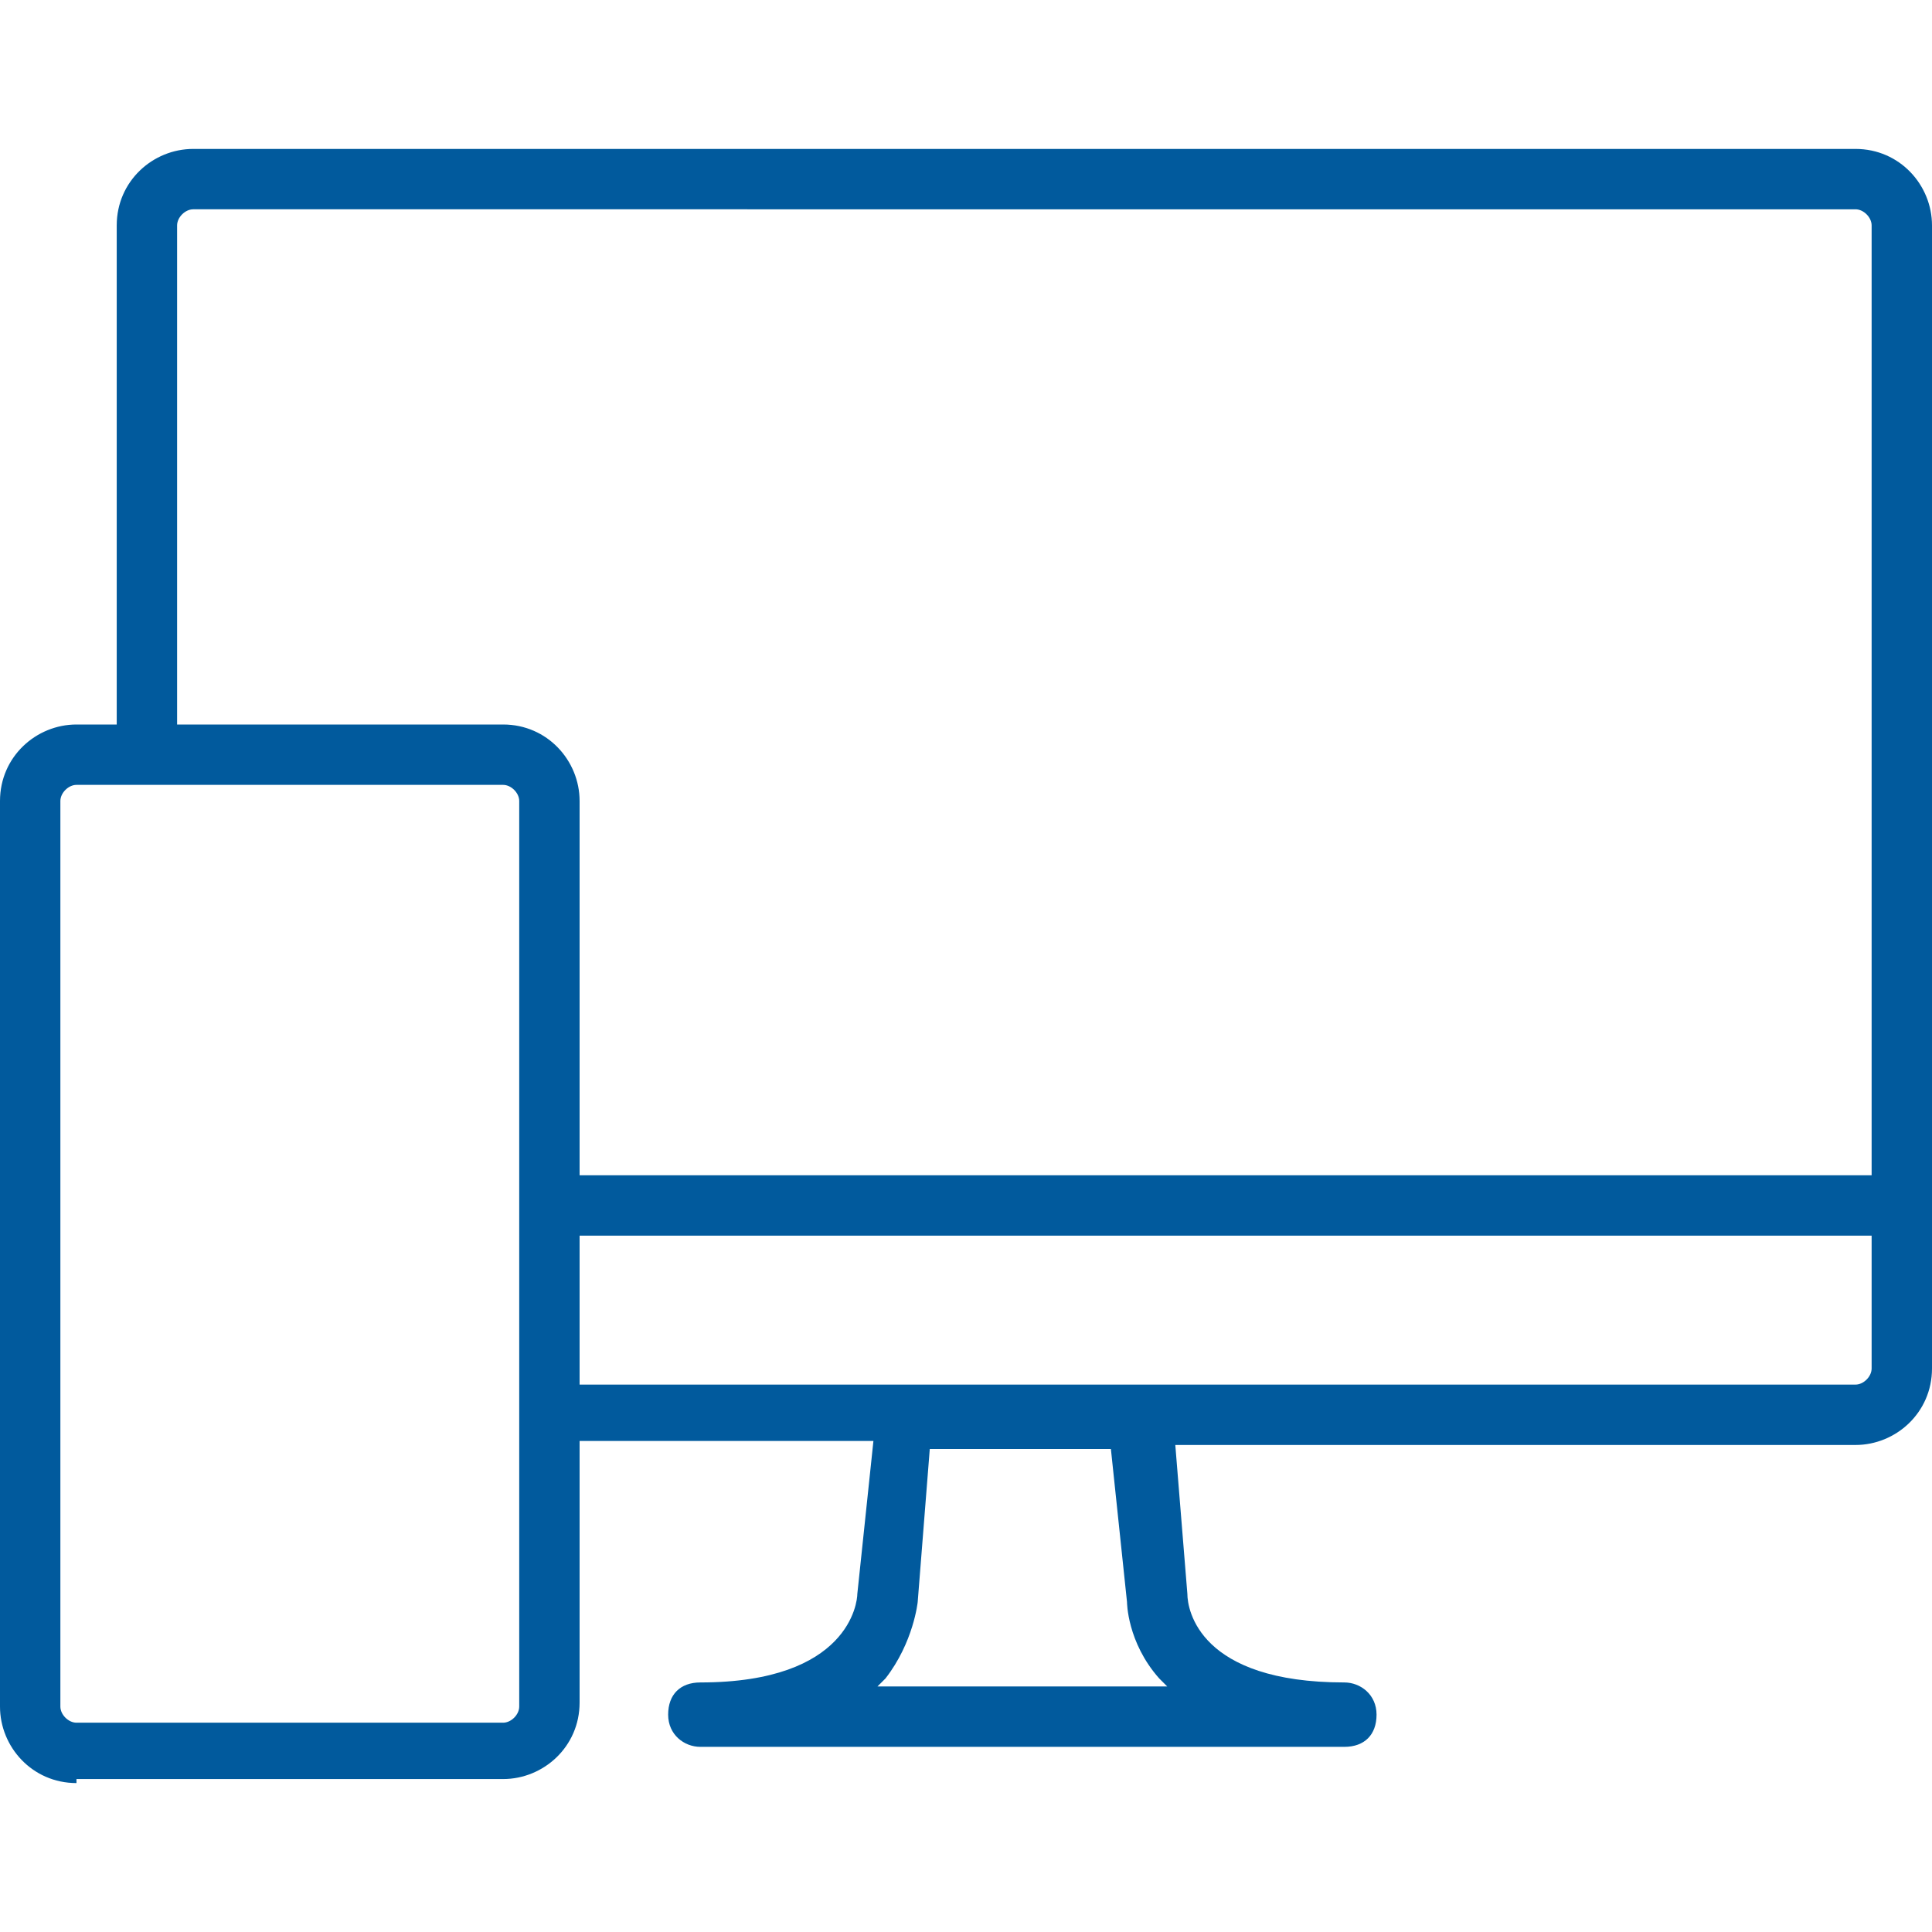 <?xml version="1.0" encoding="UTF-8"?> <!-- Generator: Adobe Illustrator 24.3.0, SVG Export Plug-In . SVG Version: 6.00 Build 0) --> <svg xmlns="http://www.w3.org/2000/svg" xmlns:xlink="http://www.w3.org/1999/xlink" version="1.1" id="Layer_1" x="0px" y="0px" viewBox="0 0 48 48" style="enable-background:new 0 0 48 48;" xml:space="preserve"> <style type="text/css"> .st0{fill:#015A9D;} </style> <g> <path class="st0" d="M1.9,44.3c-1.1,0-1.9-0.9-1.9-1.9V19.9C0,18.8,0.9,18,1.9,18h1V5.6c0-1.1,0.9-1.9,1.9-1.9h41.3 c1.1,0,1.9,0.9,1.9,1.9v28.4c0,1.1-0.9,1.9-1.9,1.9H29.2l0.3,3.7c0,0.4,0.3,2.2,3.9,2.2c0.4,0,0.8,0.3,0.8,0.8s-0.3,0.8-0.8,0.8 h-16c-0.4,0-0.8-0.3-0.8-0.8s0.3-0.8,0.8-0.8c3.7,0,3.9-2,3.9-2.2l0.4-3.8h-7.3v6.5c0,1.1-0.9,1.9-1.9,1.9H1.9z M1.9,19.5 c-0.2,0-0.4,0.2-0.4,0.4v22.5c0,0.2,0.2,0.4,0.4,0.4h10.6c0.2,0,0.4-0.2,0.4-0.4V19.9c0-0.2-0.2-0.4-0.4-0.4H1.9z M22.8,39.8 c0,0-0.1,1-0.8,1.9l-0.2,0.2H29l-0.2-0.2c-0.8-0.9-0.8-1.9-0.8-1.9l-0.4-3.8h-4.5L22.8,39.8z M14.4,34.4h31.7 c0.2,0,0.4-0.2,0.4-0.4v-3.3H14.4V34.4z M4.8,5.2c-0.2,0-0.4,0.2-0.4,0.4V18h8.1c1.1,0,1.9,0.9,1.9,1.9v9.3h32.1V5.6 c0-0.2-0.2-0.4-0.4-0.4H4.8z"></path> </g> </svg> 